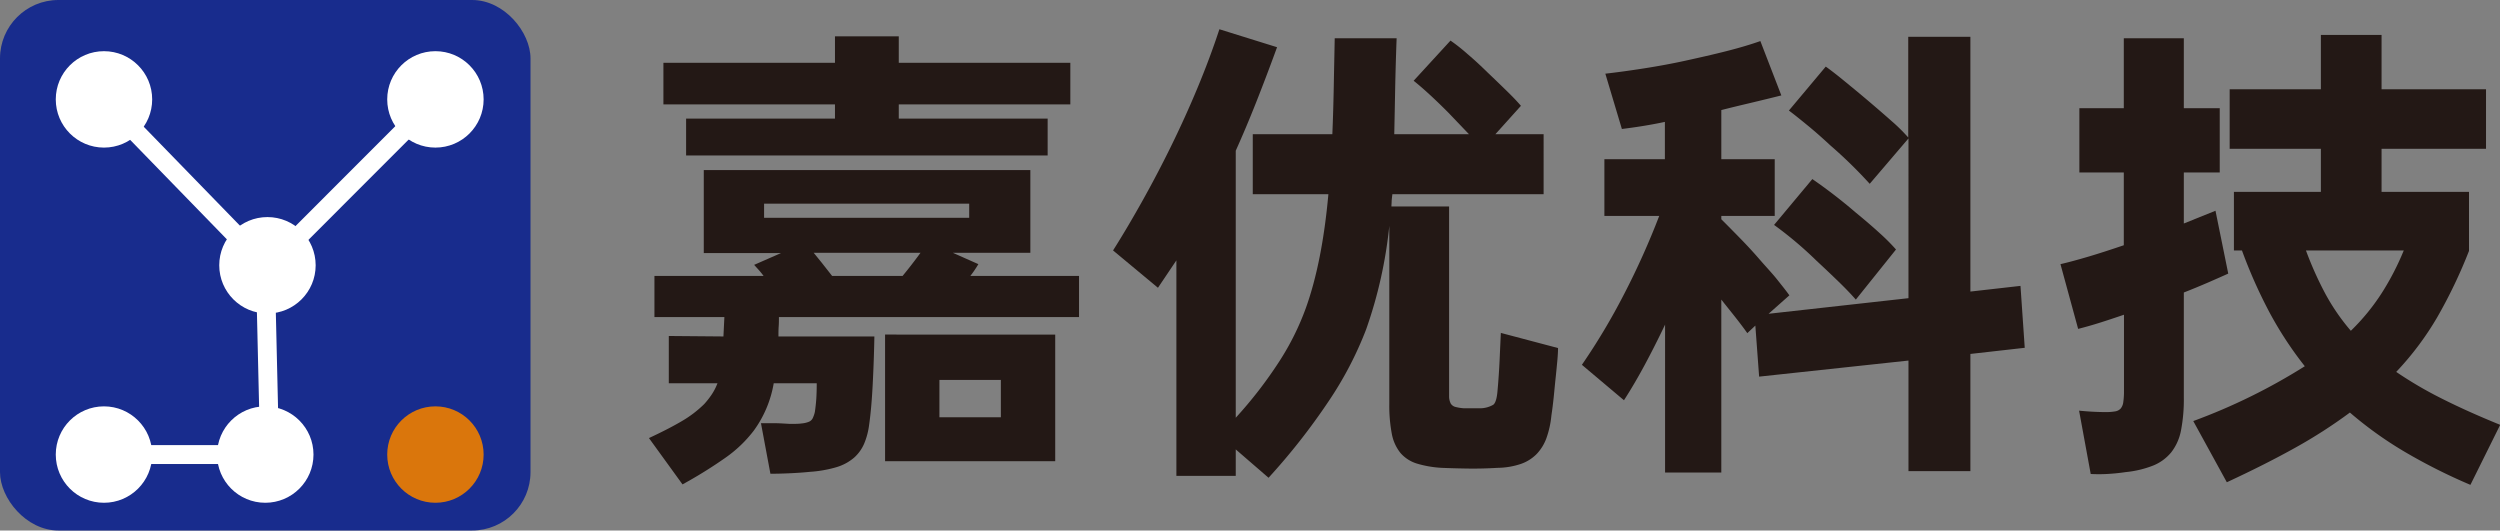 <svg id="abd4d1a9-59c9-4e46-bf69-58814114cad2" data-name="图层 1" xmlns="http://www.w3.org/2000/svg" viewBox="0 0 528.97 112.25"><rect x="0" y="0" width="528.97" height="112.25" fill="#808080" stroke="none"/><path d="M185.16,96.5l.2-4.1h-14.8V83.7h23.1a16.53,16.53,0,0,0-1.1-1.35q-.5-.55-.9-1l5.7-2.5H181V61.3h69.1V78.8h-16.4l5.4,2.4a22.67,22.67,0,0,1-1.7,2.5h23v8.7h-63.5c0,.66,0,1.33-.05,2s-.05,1.36-.05,2.1h20.3c-.06,3.33-.18,6.67-.35,10s-.41,6.2-.75,8.6a15.36,15.36,0,0,1-1.05,4.05,8.45,8.45,0,0,1-2.15,3,10.22,10.22,0,0,1-3.7,2,26,26,0,0,1-5.7,1c-1.26.13-2.68.23-4.25.3s-2.91.1-4.05.1l-2-10.7c.87,0,1.79,0,2.75,0s2.09.08,3.35.15c1.07,0,1.92,0,2.55-.1a5.18,5.18,0,0,0,1.5-.35,1.59,1.59,0,0,0,.8-.75,6.28,6.28,0,0,0,.45-1.3c.14-.93.24-1.84.3-2.7s.1-2,.1-3.4h-9.1a23.69,23.69,0,0,1-4.2,10,26.89,26.89,0,0,1-6,5.75,95.74,95.74,0,0,1-9.1,5.65l-7.1-9.8q4.11-1.91,6.9-3.55a23.83,23.83,0,0,0,4.8-3.65,17.52,17.52,0,0,0,1.6-2.05,11.79,11.79,0,0,0,1.2-2.35h-10.3v-10Zm23.6-46.1v-3h-36.3V38.6h36.3V33h13.5v5.6h36.3v8.8h-36.3v3h31.5v7.8h-76.5V50.4Zm-15,21h43.4v-3h-43.4Zm14.4,12.3h14.9q1.91-2.31,3.8-4.9h-22.6l1.7,2.1Zm47.2,12.4v26.8h-36V96.1Zm-24.5,17.5h13v-7.9h-13Z" transform="translate(-32.09 -25.31)" style="fill:#231815"/><path d="M293.56,120.4V126H281V80.4l-3.9,5.8-9.5-7.9q2.91-4.6,6.05-10.2c2.1-3.74,4.15-7.63,6.15-11.7s3.89-8.22,5.65-12.45,3.32-8.39,4.65-12.45l12.2,3.8Q300,41.6,297.86,47t-4.3,10.2v56.5a90.3,90.3,0,0,0,9.2-11.9,55.57,55.57,0,0,0,5.7-11.5q3.41-9.6,4.7-23.9h-16V53.7H314c.14-3.4.24-6.79.3-10.15s.14-6.75.2-10.15h13.1q-.19,5.1-.3,10.15c-.06,3.36-.13,6.75-.2,10.15h15.8l-4.3-4.5q-2.3-2.31-4.15-4t-3.25-2.8l7.8-8.5a37.8,37.8,0,0,1,3.55,2.8q2,1.69,4.25,3.9c1.54,1.46,2.9,2.78,4.1,3.95s2.2,2.21,3,3.15l-5.4,6h10.2V66.4h-32q-.09.69-.15,1.35c0,.43-.05.85-.05,1.25h12.2v37.5c0,1.13,0,2,0,2.7a3.44,3.44,0,0,0,.35,1.5,1.65,1.65,0,0,0,.95.7,9.85,9.85,0,0,0,1.85.3h3.5a5.68,5.68,0,0,0,2.7-.75c.47-.37.77-1.35.9-3,.2-2.2.35-4.44.45-6.7s.19-4.1.25-5.5l12.1,3.2q0,1.09-.15,2.7c-.1,1.06-.21,2.25-.35,3.55s-.26,2.63-.4,4-.3,2.68-.5,4a19.9,19.9,0,0,1-1.05,4.8,9.61,9.61,0,0,1-2.05,3.35,8.67,8.67,0,0,1-3.3,2.1,16,16,0,0,1-5,.85q-3.3.2-6.4.15t-5.4-.15a22.45,22.45,0,0,1-5.25-.9,7.59,7.59,0,0,1-3.45-2.2,9.06,9.06,0,0,1-1.85-4,31.86,31.86,0,0,1-.55-6.45V73.1a94.36,94.36,0,0,1-4.9,21.9,75.79,75.79,0,0,1-8,15.3,136.32,136.32,0,0,1-12.65,16.1Z" transform="translate(-32.09 -25.31)" style="fill:#231815"/><path d="M384.36,59V51.1q-4.2.9-9.1,1.5l-3.5-11.7c2.4-.27,5.09-.64,8.05-1.1s5.94-1,8.9-1.65,5.84-1.3,8.6-2,5.19-1.42,7.25-2.15L409,45.5q-3.19.8-6.35,1.55c-2.1.5-4.21,1-6.35,1.55V59h11.3V71h-11.3v.7q2,2,4.05,4.1c1.37,1.4,2.72,2.86,4.05,4.4s2.72,3,3.75,4.3,1.89,2.36,2.55,3.3l-4.4,3.9,29.6-3.3V54.6l-8.2,9.6a96.88,96.88,0,0,0-8.3-8.1q-2.7-2.51-4.9-4.3c-1.46-1.2-2.76-2.24-3.9-3.1l7.8-9.3q1.8,1.29,4.05,3.15c1.5,1.23,3.19,2.61,5,4.15s3.42,2.93,4.85,4.2a37,37,0,0,1,3.55,3.5V33.1H449V87l10.6-1.2.9,13.1L449,100.2V125h-13.1V101.6l-31.6,3.4-.8-10.8-1.7,1.6c-.66-.94-1.46-2-2.4-3.2s-2-2.5-3.1-3.9v36.6h-11.9V94q-2.19,4.59-4.35,8.6t-4.35,7.4l-8.9-7.5a136,136,0,0,0,8.95-15A162.74,162.74,0,0,0,383.16,71h-11.6V59Zm31.2,4.2a109,109,0,0,1,9.2,7.1q2.81,2.3,4.95,4.25a42.21,42.21,0,0,1,3.55,3.55l-8.5,10.6q-1.5-1.71-3.6-3.75t-4.8-4.55a80,80,0,0,0-8.9-7.5Z" transform="translate(-32.09 -25.31)" style="fill:#231815"/><path d="M468.06,81.2c1.74-.4,3.72-.94,5.95-1.6s4.72-1.47,7.45-2.4V61.8h-9.4V48.2h9.4V33.4h12.7V48.2h7.6V61.8h-7.6V72.6l6.7-2.7,2.7,13.3q-2,.9-4.3,1.9c-1.53.66-3.23,1.37-5.1,2.1v22.2a34.2,34.2,0,0,1-.6,7,10.83,10.83,0,0,1-2.05,4.6,9.56,9.56,0,0,1-3.8,2.8,21.46,21.46,0,0,1-5.85,1.4c-1.33.2-2.65.33-3.95.4a32.94,32.94,0,0,1-3.45,0L472,112.2c2,.2,3.87.3,5.6.3a10.94,10.94,0,0,0,2.05-.15,2,2,0,0,0,1.15-.6,2.64,2.64,0,0,0,.55-1.35,16,16,0,0,0,.15-2.5v-16c-1.93.66-3.7,1.25-5.3,1.75s-3.06.91-4.4,1.25Zm28.1,33.2a125,125,0,0,0,23.6-11.6,77.38,77.38,0,0,1-7.45-11.35,104,104,0,0,1-5.85-13.15h-1.7V65.9h18.4V56.8h-19.3V44.2h19.3V32.7H536V44.2h22.1V56.8H536v9.1h18.5V78.4a105,105,0,0,1-6.7,14,62.89,62.89,0,0,1-8.7,11.6,83.78,83.78,0,0,0,9.65,5.65q5.46,2.75,12.35,5.55l-6.3,12.7a119.35,119.35,0,0,1-14-7.05,80.41,80.41,0,0,1-11.5-8.25A104.86,104.86,0,0,1,517.81,120q-6.34,3.54-14.55,7.35ZM520,78.3a73.25,73.25,0,0,0,4.15,9.25,44.55,44.55,0,0,0,5.35,7.75,45,45,0,0,0,6.55-8,56.18,56.18,0,0,0,4.65-9Z" transform="translate(-32.09 -25.31)" style="fill:#231815"/><rect width="112.25" height="112.25" rx="12.36" style="fill:#182c8d"/><circle cx="22" cy="21.03" r="10.2" style="fill:#fff"/><circle cx="92.13" cy="21.03" r="10.2" style="fill:#fff"/><circle cx="56.59" cy="56.13" r="10.2" style="fill:#fff"/><circle cx="56.13" cy="96.18" r="10.2" style="fill:#fff"/><circle cx="22" cy="96.18" r="10.2" style="fill:#fff"/><circle cx="92.13" cy="96.18" r="10.2" style="fill:#da760c"/><line x1="22" y1="21.03" x2="56.13" y2="56.13" style="fill:none;stroke:#fff;stroke-miterlimit:10;stroke-width:4px"/><line x1="92.13" y1="21.03" x2="57.06" y2="56.13" style="fill:none;stroke:#fff;stroke-miterlimit:10;stroke-width:4px"/><line x1="57.06" y1="96.18" x2="56.13" y2="56.13" style="fill:none;stroke:#fff;stroke-miterlimit:10;stroke-width:4px"/><line x1="22" y1="96.18" x2="57.06" y2="96.18" style="fill:none;stroke:#fff;stroke-miterlimit:10;stroke-width:4px"/></svg>